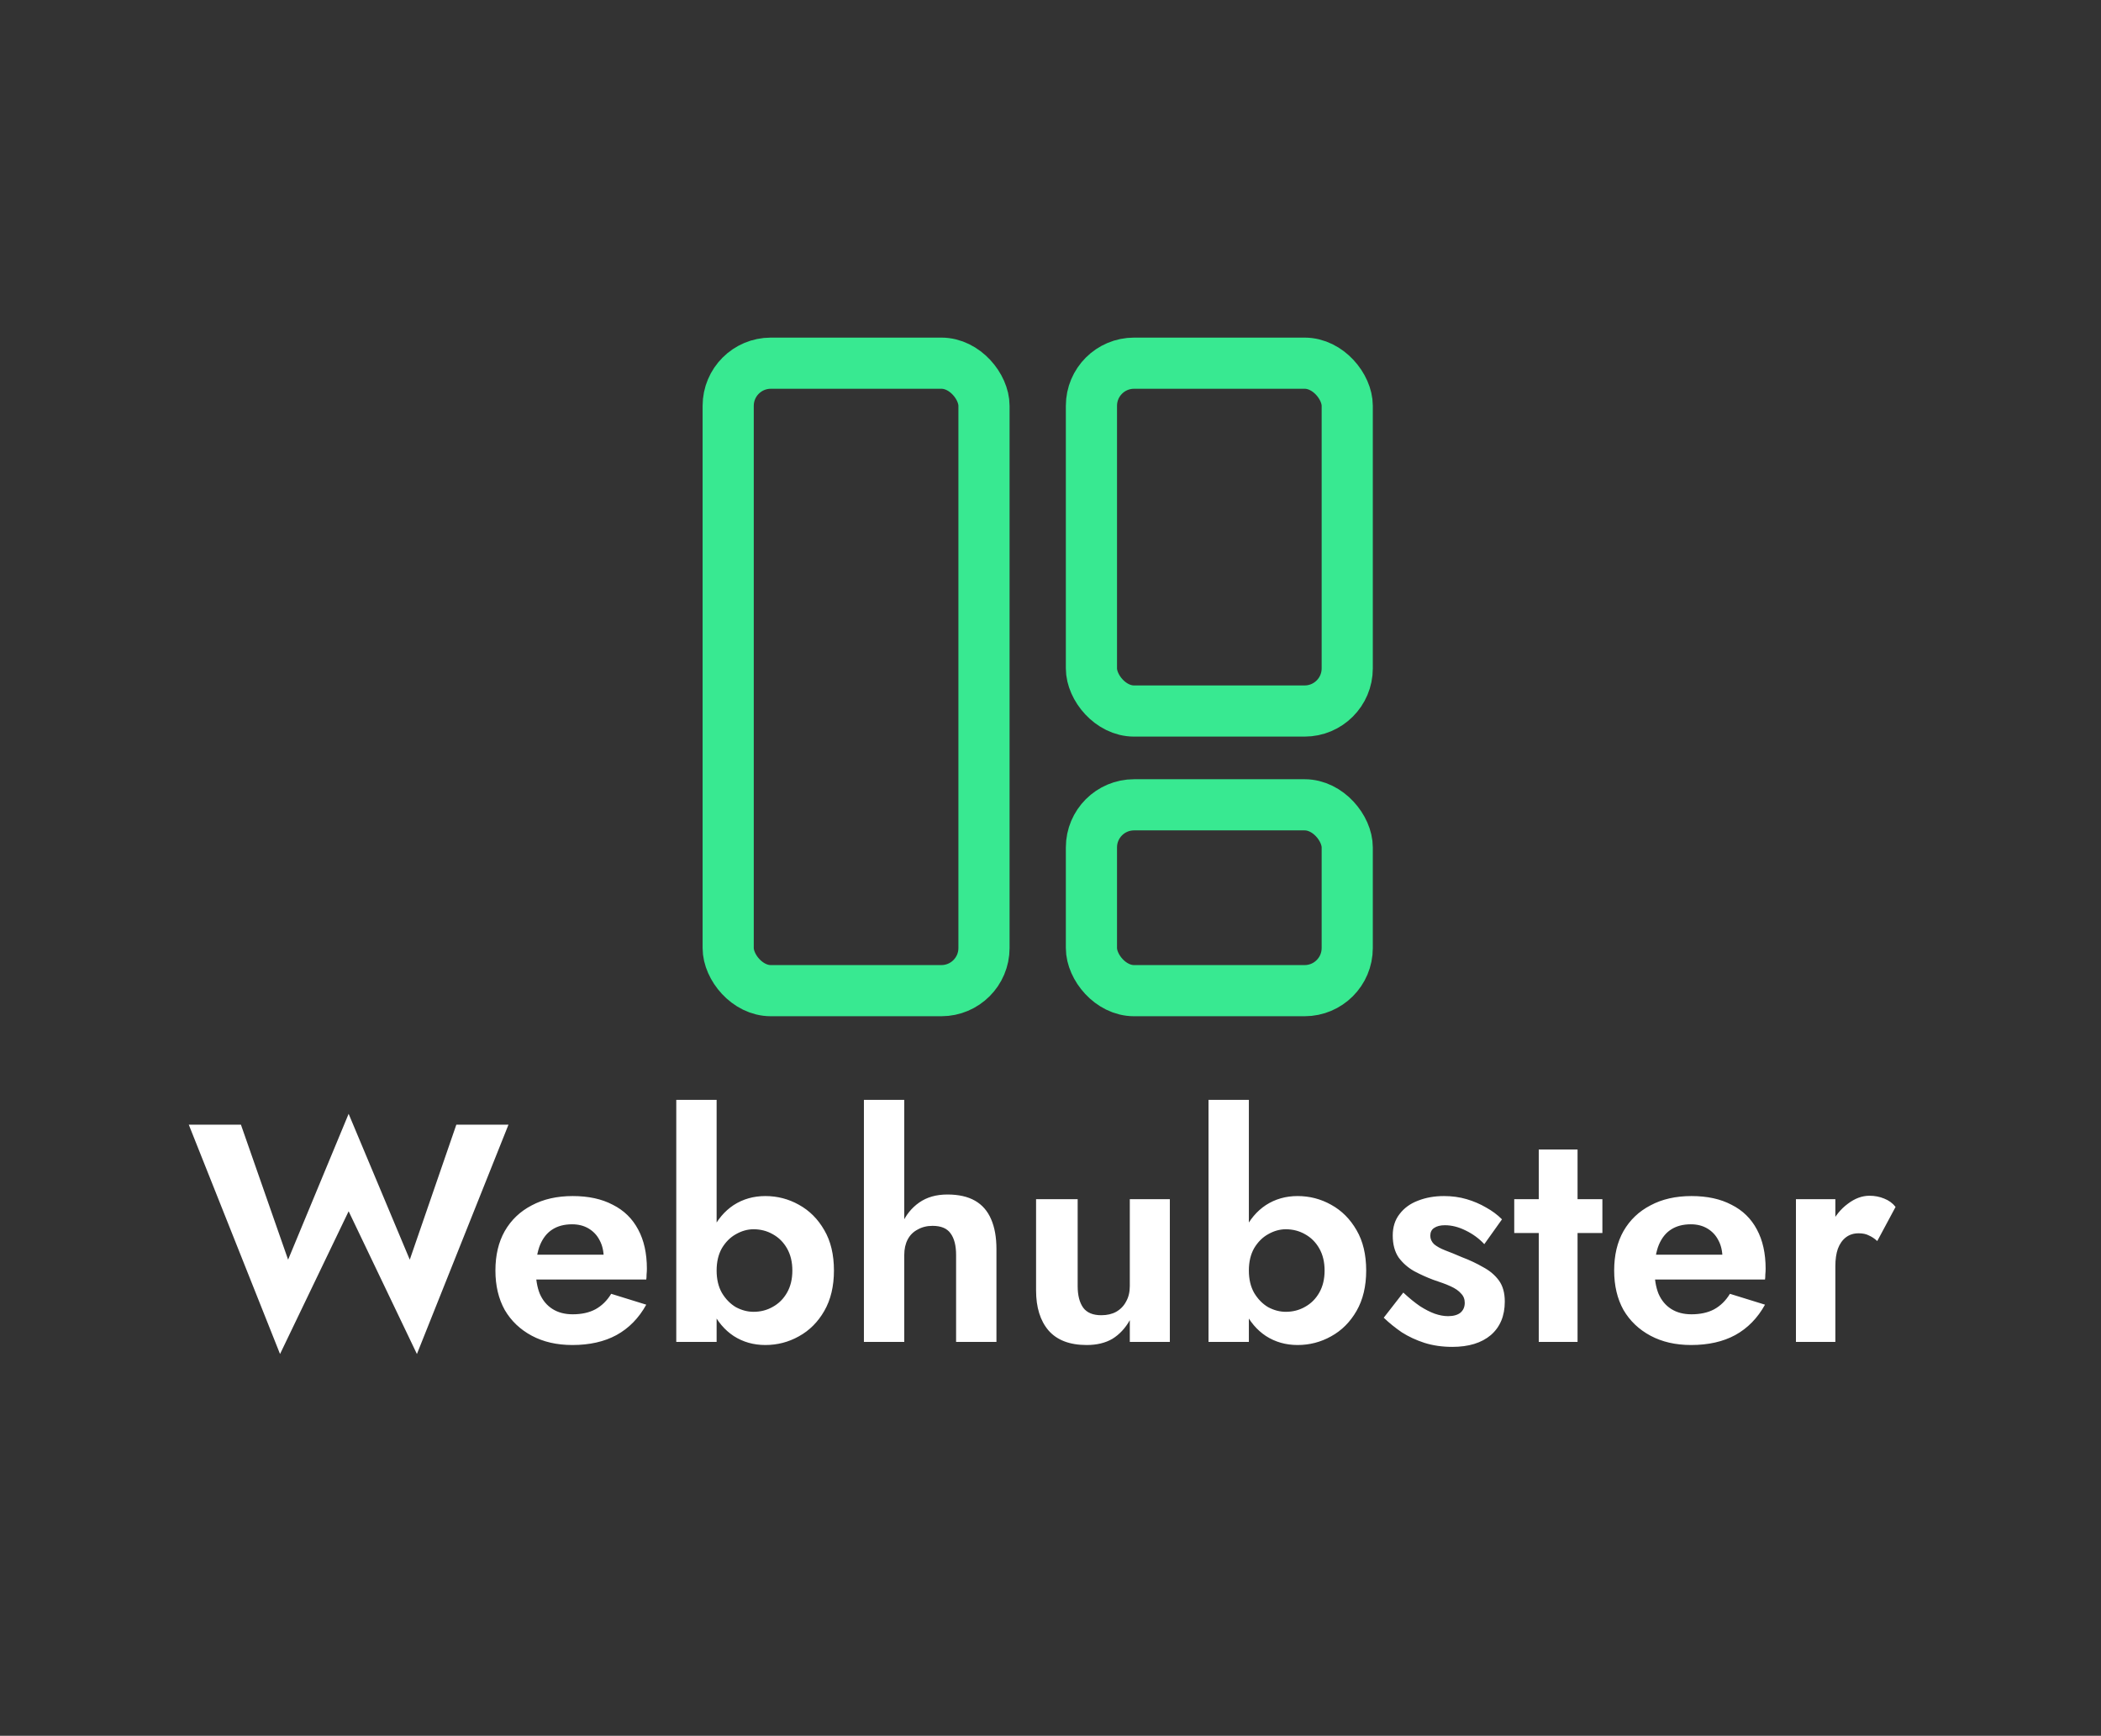<svg width="1232" height="1018" viewBox="0 0 1232 1018" fill="none" xmlns="http://www.w3.org/2000/svg">
<rect x="0" y="0" width="1232" height="1018" fill="#333333" stroke="none"/>
<path d="M240.287 738.77L267.587 659.6H298.163L244.473 794.098L204.433 710.378L164.211 794.098L110.703 659.6H141.279L168.943 738.77L204.433 653.23L240.287 738.77ZM335.644 788.82C326.544 788.82 318.597 787 311.802 783.36C305.007 779.72 299.729 774.685 295.968 768.254C292.328 761.702 290.508 753.997 290.508 745.14C290.508 736.161 292.328 728.457 295.968 722.026C299.729 715.474 305.007 710.439 311.802 706.92C318.597 703.28 326.605 701.46 335.826 701.46C345.047 701.46 352.873 703.159 359.304 706.556C365.856 709.832 370.831 714.685 374.228 721.116C377.625 727.425 379.324 735.069 379.324 744.048C379.324 745.14 379.263 746.293 379.142 747.506C379.142 748.719 379.081 749.69 378.96 750.418H303.976V735.858H358.394L352.024 744.23C352.509 743.502 352.934 742.531 353.298 741.318C353.783 739.983 354.026 738.891 354.026 738.042C354.026 733.917 353.237 730.398 351.66 727.486C350.204 724.574 348.081 722.269 345.29 720.57C342.499 718.871 339.223 718.022 335.462 718.022C330.851 718.022 326.969 719.053 323.814 721.116C320.781 723.057 318.415 726.03 316.716 730.034C315.139 733.917 314.289 738.77 314.168 744.594C314.168 750.175 314.957 754.907 316.534 758.79C318.233 762.673 320.72 765.645 323.996 767.708C327.272 769.771 331.215 770.802 335.826 770.802C341.043 770.802 345.472 769.831 349.112 767.89C352.873 765.827 355.967 762.794 358.394 758.79L378.96 765.16C374.592 773.047 368.768 778.992 361.488 782.996C354.329 786.879 345.715 788.82 335.644 788.82ZM420.217 645.04V787H396.557V645.04H420.217ZM489.013 745.14C489.013 754.361 487.132 762.248 483.371 768.8C479.61 775.352 474.635 780.327 468.447 783.724C462.38 787.121 455.828 788.82 448.791 788.82C441.875 788.82 435.687 787.061 430.227 783.542C424.888 780.023 420.642 774.988 417.487 768.436C414.332 761.884 412.755 754.119 412.755 745.14C412.755 736.04 414.332 728.275 417.487 721.844C420.642 715.292 424.888 710.257 430.227 706.738C435.687 703.219 441.875 701.46 448.791 701.46C455.828 701.46 462.38 703.159 468.447 706.556C474.635 709.953 479.61 714.928 483.371 721.48C487.132 727.911 489.013 735.797 489.013 745.14ZM464.625 745.14C464.625 740.165 463.594 735.858 461.531 732.218C459.468 728.578 456.678 725.787 453.159 723.846C449.762 721.905 446 720.934 441.875 720.934C438.356 720.934 434.898 721.905 431.501 723.846C428.225 725.666 425.495 728.396 423.311 732.036C421.248 735.676 420.217 740.044 420.217 745.14C420.217 750.236 421.248 754.604 423.311 758.244C425.495 761.884 428.225 764.675 431.501 766.616C434.898 768.436 438.356 769.346 441.875 769.346C446 769.346 449.762 768.375 453.159 766.434C456.678 764.493 459.468 761.702 461.531 758.062C463.594 754.422 464.625 750.115 464.625 745.14ZM530.247 645.04V787H506.587V645.04H530.247ZM560.641 736.04C560.641 730.459 559.549 726.212 557.365 723.3C555.303 720.388 551.784 718.932 546.809 718.932C543.533 718.932 540.621 719.66 538.073 721.116C535.525 722.451 533.584 724.392 532.249 726.94C530.915 729.488 530.247 732.521 530.247 736.04H525.515C525.515 729.367 526.607 723.361 528.791 718.022C531.097 712.683 534.494 708.437 538.983 705.282C543.473 702.127 548.993 700.55 555.545 700.55C562.097 700.55 567.497 701.763 571.743 704.19C575.99 706.617 579.145 710.257 581.207 715.11C583.27 719.842 584.301 725.666 584.301 732.582V787H560.641V736.04ZM631.929 754.24C631.929 759.7 633.021 763.947 635.205 766.98C637.389 769.892 640.907 771.348 645.761 771.348C649.158 771.348 652.07 770.681 654.497 769.346C657.045 767.89 658.986 765.888 660.321 763.34C661.777 760.792 662.505 757.759 662.505 754.24V703.28H685.983V787H662.505V774.26C659.835 778.992 656.438 782.632 652.313 785.18C648.187 787.607 643.152 788.82 637.207 788.82C627.257 788.82 619.795 785.969 614.821 780.266C609.967 774.563 607.541 766.737 607.541 756.788V703.28H631.929V754.24ZM732.319 645.04V787H708.659V645.04H732.319ZM801.115 745.14C801.115 754.361 799.234 762.248 795.473 768.8C791.711 775.352 786.737 780.327 780.549 783.724C774.482 787.121 767.93 788.82 760.893 788.82C753.977 788.82 747.789 787.061 742.329 783.542C736.99 780.023 732.743 774.988 729.589 768.436C726.434 761.884 724.857 754.119 724.857 745.14C724.857 736.04 726.434 728.275 729.589 721.844C732.743 715.292 736.99 710.257 742.329 706.738C747.789 703.219 753.977 701.46 760.893 701.46C767.93 701.46 774.482 703.159 780.549 706.556C786.737 709.953 791.711 714.928 795.473 721.48C799.234 727.911 801.115 735.797 801.115 745.14ZM776.727 745.14C776.727 740.165 775.695 735.858 773.633 732.218C771.57 728.578 768.779 725.787 765.261 723.846C761.863 721.905 758.102 720.934 753.977 720.934C750.458 720.934 747 721.905 743.603 723.846C740.327 725.666 737.597 728.396 735.413 732.036C733.35 735.676 732.319 740.044 732.319 745.14C732.319 750.236 733.35 754.604 735.413 758.244C737.597 761.884 740.327 764.675 743.603 766.616C747 768.436 750.458 769.346 753.977 769.346C758.102 769.346 761.863 768.375 765.261 766.434C768.779 764.493 771.57 761.702 773.633 758.062C775.695 754.422 776.727 750.115 776.727 745.14ZM822.875 758.062C826.394 761.338 829.67 764.007 832.703 766.07C835.736 768.011 838.588 769.467 841.257 770.438C844.048 771.409 846.656 771.894 849.083 771.894C852.238 771.894 854.664 771.227 856.363 769.892C858.062 768.436 858.911 766.495 858.911 764.068C858.911 761.884 858.183 760.064 856.727 758.608C855.392 757.031 853.39 755.635 850.721 754.422C848.052 753.209 844.654 751.935 840.529 750.6C836.646 749.144 832.885 747.445 829.245 745.504C825.605 743.441 822.572 740.772 820.145 737.496C817.84 734.099 816.687 729.791 816.687 724.574C816.687 719.599 818.022 715.413 820.691 712.016C823.36 708.497 826.94 705.889 831.429 704.19C836.04 702.37 841.136 701.46 846.717 701.46C851.449 701.46 855.878 702.067 860.003 703.28C864.128 704.493 867.95 706.131 871.469 708.194C874.988 710.135 878.082 712.441 880.751 715.11L870.377 729.67C867.344 726.394 863.704 723.725 859.457 721.662C855.332 719.599 851.267 718.568 847.263 718.568C844.594 718.568 842.47 719.114 840.893 720.206C839.437 721.177 838.709 722.693 838.709 724.756C838.709 726.576 839.437 728.214 840.893 729.67C842.47 731.005 844.654 732.218 847.445 733.31C850.357 734.402 853.633 735.737 857.273 737.314C861.762 739.013 865.888 740.954 869.649 743.138C873.532 745.201 876.626 747.809 878.931 750.964C881.236 754.119 882.389 758.244 882.389 763.34C882.389 771.712 879.659 778.264 874.199 782.996C868.739 787.607 861.216 789.912 851.631 789.912C845.686 789.912 840.226 789.123 835.251 787.546C830.398 785.969 825.969 783.906 821.965 781.358C818.082 778.689 814.564 775.837 811.409 772.804L822.875 758.062ZM887.931 703.28H939.619V723.118H887.931V703.28ZM902.309 674.16H925.059V787H902.309V674.16ZM991.662 788.82C982.562 788.82 974.614 787 967.82 783.36C961.025 779.72 955.747 774.685 951.986 768.254C948.346 761.702 946.526 753.997 946.526 745.14C946.526 736.161 948.346 728.457 951.986 722.026C955.747 715.474 961.025 710.439 967.82 706.92C974.614 703.28 982.622 701.46 991.844 701.46C1001.06 701.46 1008.89 703.159 1015.32 706.556C1021.87 709.832 1026.85 714.685 1030.25 721.116C1033.64 727.425 1035.34 735.069 1035.34 744.048C1035.34 745.14 1035.28 746.293 1035.16 747.506C1035.16 748.719 1035.1 749.69 1034.98 750.418H959.994V735.858H1014.41L1008.04 744.23C1008.53 743.502 1008.95 742.531 1009.32 741.318C1009.8 739.983 1010.04 738.891 1010.04 738.042C1010.04 733.917 1009.25 730.398 1007.68 727.486C1006.22 724.574 1004.1 722.269 1001.31 720.57C998.517 718.871 995.241 718.022 991.48 718.022C986.869 718.022 982.986 719.053 979.832 721.116C976.798 723.057 974.432 726.03 972.734 730.034C971.156 733.917 970.307 738.77 970.186 744.594C970.186 750.175 970.974 754.907 972.552 758.79C974.25 762.673 976.738 765.645 980.014 767.708C983.29 769.771 987.233 770.802 991.844 770.802C997.061 770.802 1001.49 769.831 1005.13 767.89C1008.89 765.827 1011.98 762.794 1014.41 758.79L1034.98 765.16C1030.61 773.047 1024.79 778.992 1017.51 782.996C1010.35 786.879 1001.73 788.82 991.662 788.82ZM1076.23 703.28V787H1053.12V703.28H1076.23ZM1100.8 727.85C1099.23 726.394 1097.59 725.302 1095.89 724.574C1094.31 723.725 1092.31 723.3 1089.88 723.3C1086.97 723.3 1084.49 724.089 1082.42 725.666C1080.36 727.243 1078.78 729.488 1077.69 732.4C1076.72 735.191 1076.23 738.588 1076.23 742.592L1069.68 736.04C1069.68 729.367 1070.96 723.482 1073.5 718.386C1076.05 713.169 1079.39 709.043 1083.51 706.01C1087.64 702.855 1091.89 701.278 1096.25 701.278C1099.29 701.278 1102.14 701.824 1104.81 702.916C1107.6 704.008 1109.84 705.646 1111.54 707.83L1100.8 727.85Z" fill="white"/>
<rect x="427" y="213" width="150" height="368" rx="25" stroke="#38E991" stroke-width="30"/>
<rect x="640" y="213" width="150" height="204" rx="25" stroke="#38E991" stroke-width="30"/>
<rect x="640" y="472" width="150" height="109" rx="25" stroke="#38E991" stroke-width="30"/>
</svg>
